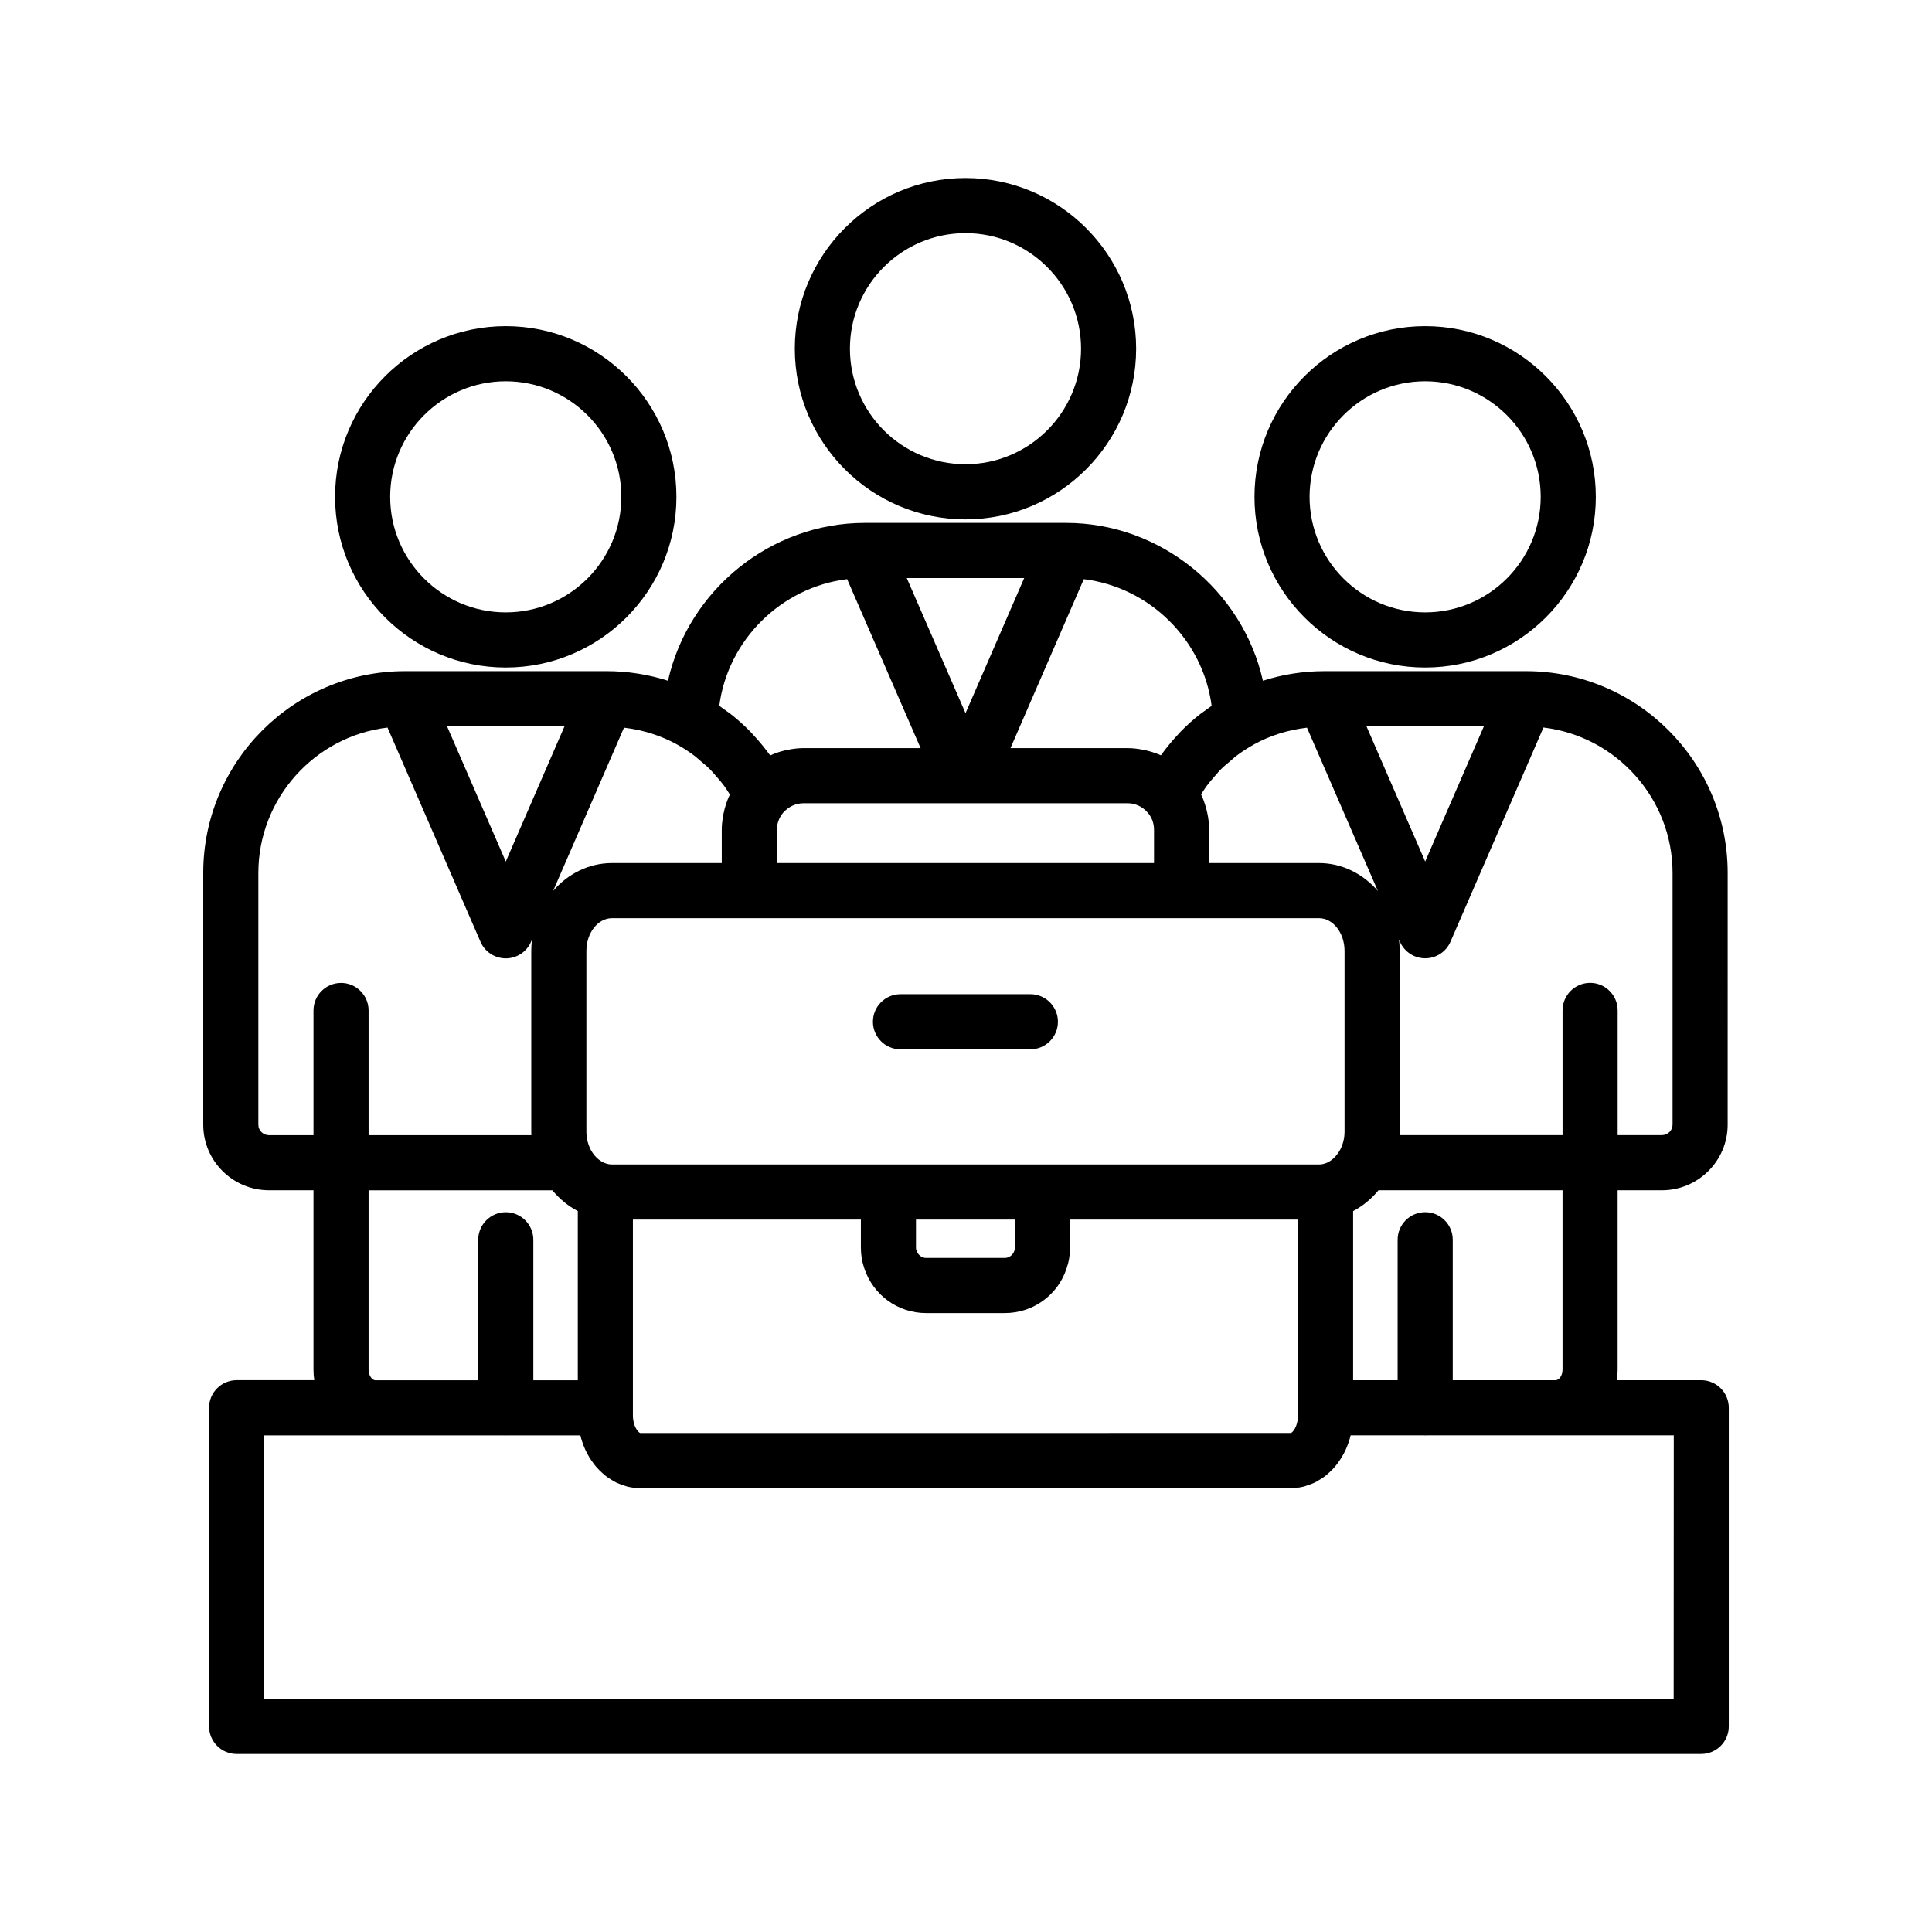 <?xml version="1.0" encoding="UTF-8"?>
<!-- Uploaded to: ICON Repo, www.svgrepo.com, Generator: ICON Repo Mixer Tools -->
<svg fill="#000000" width="800px" height="800px" version="1.1" viewBox="144 144 512 512" xmlns="http://www.w3.org/2000/svg">
 <g>
  <path d="m594.84 509.77h-22.363c0.145-0.914 0.211-1.836 0.211-2.766v-47.566h11.719c9.613 0 17.438-7.797 17.438-17.379l0.004-66.727c0-29.484-23.98-53.469-53.461-53.469h-53.395c-5.586 0-11.055 0.855-16.305 2.539-5.434-24.086-27.227-41.828-52.137-41.828h-53.391c-24.91 0-46.707 17.742-52.137 41.828-5.227-1.676-10.68-2.531-16.305-2.543l-53.395 0.004c-29.48 0-53.461 23.984-53.461 53.469v66.723c0 9.586 7.816 17.379 17.43 17.379h11.785v47.566c0 0.934 0.07 1.855 0.211 2.766h-20.586c-4.031 0-7.301 3.277-7.301 7.305v84.449c0 4.031 3.273 7.305 7.301 7.305h388.14c4.031 0 7.301-3.277 7.301-7.305v-84.441c0-4.031-3.269-7.309-7.301-7.309zm-41.809-172.97c19.344 2.316 34.215 18.848 34.215 38.531v66.723c0 1.523-1.273 2.766-2.832 2.766h-11.719v-33.047c0-4.031-3.273-7.305-7.301-7.305-4.031 0-7.301 3.277-7.301 7.305v33.047h-43.191c0.016-0.309 0.02-0.621 0.02-0.93v-47.883c0-1.027-0.059-2.035-0.176-3.027l0.25 0.582c1.16 2.672 3.789 4.398 6.699 4.398 2.914 0 5.539-1.727 6.699-4.398zm-31.344 128.44c-4.031 0-7.301 3.277-7.301 7.305v37.227h-11.797v-44.824c2.516-1.305 4.797-3.172 6.727-5.512h48.773v47.566c0 1.586-0.965 2.766-1.824 2.766h-27.273v-37.227c0-4.023-3.273-7.301-7.305-7.301zm15.559-128.76-15.559 35.836-15.559-35.836zm-70.867 12.684c0.328-0.383 0.656-0.766 1.004-1.121 0.84-0.848 1.762-1.621 2.691-2.394l0.68-0.59c0.262-0.23 0.516-0.465 0.797-0.676 1.535-1.156 3.102-2.18 4.723-3.078 4.195-2.344 9.027-3.871 14.086-4.461l18.793 43.285c-3.91-4.555-9.477-7.41-15.641-7.41h-29.082v-8.812c0-1.176-0.113-2.328-0.297-3.484l-0.203-1.023c-0.172-0.801-0.379-1.586-0.629-2.336-0.117-0.367-0.242-0.727-0.367-1.055-0.191-0.488-0.402-0.973-0.641-1.465 0.137-0.223 0.297-0.469 0.473-0.746 0.336-0.52 0.668-1.035 1.039-1.539 0.648-0.887 1.371-1.719 2.102-2.543zm-93.348 130.91c2.336 7.121 8.914 11.902 16.363 11.902h20.918c7.453 0 14.016-4.75 16.316-11.758 0.633-1.805 0.941-3.625 0.941-5.566v-7.449h60.418v51.891c0 2.894-1.41 4.535-1.883 4.664l-172.43 0.008c-0.535-0.137-1.949-1.777-1.949-4.672v-51.887h60.418v7.449c0 1.914 0.305 3.758 0.891 5.418zm13.711-5.418v-7.449h26.223v7.449c0 0.25-0.023 0.441-0.172 0.863-0.348 1.07-1.391 1.844-2.481 1.844h-20.918c-1.105 0-2.137-0.793-2.523-1.973-0.094-0.262-0.129-0.461-0.129-0.734zm-80.543-22.062c-0.262 0-0.516-0.031-0.734-0.047-1.973-0.309-3.758-1.703-4.891-3.816-0.766-1.457-1.176-3.125-1.176-4.832v-47.883c0-4.793 3.051-8.691 6.801-8.691h187.32c3.75 0 6.801 3.898 6.801 8.691v47.883c0 1.703-0.41 3.371-1.168 4.801-1.141 2.113-2.898 3.512-4.762 3.828-0.27 0.031-0.57 0.066-0.871 0.066zm43.684-79.879v-8.754c0-1.695 0.574-3.281 1.617-4.539 1.418-1.625 3.391-2.555 5.422-2.555h85.922c2.035 0 3.981 0.922 5.359 2.547 1.062 1.234 1.625 2.785 1.625 4.488v8.812zm81.336-75.234c17.48 2.141 31.602 16.109 33.879 33.574-0.508 0.355-2.699 1.926-2.926 2.106-1.82 1.41-3.559 2.961-5.32 4.754-0.305 0.312-1.277 1.406-1.277 1.406-1.219 1.336-2.367 2.727-3.691 4.516-0.078 0.109-0.156 0.215-0.242 0.328-1.152-0.516-2.367-0.926-3.715-1.254l-0.914-0.199c-1.566-0.309-2.887-0.449-4.168-0.449h-31.059zm-15.801-0.285-15.543 35.805-15.57-35.805zm-46.922 0.285 19.473 44.777h-31.047c-1.273 0-2.594 0.145-4.152 0.453l-0.898 0.191c-1.277 0.309-2.434 0.695-3.777 1.293-0.148-0.207-0.316-0.43-0.5-0.68-1.078-1.461-2.234-2.856-3.465-4.211 0 0-0.973-1.09-1.266-1.387-1.711-1.75-3.504-3.348-5.312-4.754-0.25-0.195-2.41-1.738-2.938-2.109 2.281-17.469 16.402-31.434 33.883-33.574zm-59.137 39.359c5.059 0.594 9.898 2.129 14.109 4.481 1.578 0.867 3.113 1.871 4.707 3.074 0.266 0.203 0.512 0.422 0.758 0.645l0.648 0.566c0.949 0.789 1.891 1.578 2.75 2.449 0.324 0.332 0.625 0.688 0.93 1.039l0.516 0.594c0.738 0.84 1.473 1.684 2.129 2.578 0.363 0.5 0.703 1.027 1.273 1.91 0.082 0.129 0.164 0.254 0.242 0.387-0.242 0.5-0.461 1.012-0.664 1.535-0.133 0.344-0.25 0.695-0.359 1.02-0.254 0.777-0.469 1.566-0.688 2.644-0.059 0.262-0.113 0.523-0.148 0.762-0.176 1.133-0.289 2.277-0.289 3.445v8.754h-29.082c-6.148 0-11.703 2.84-15.609 7.379zm-31.324 128.41c-4.023 0-7.301 3.277-7.301 7.305v37.227h-27.293c-0.699 0-1.762-1.105-1.762-2.766v-47.566h48.715c1.922 2.328 4.207 4.191 6.727 5.496v44.84h-11.785v-37.227c0-4.031-3.269-7.309-7.301-7.309zm15.559-128.76-15.559 35.836-15.559-35.836zm-66.516 75.301v33.047h-11.785c-1.559 0-2.828-1.242-2.828-2.766v-66.727c0-19.688 14.875-36.223 34.23-38.531l24.641 56.766c1.16 2.672 3.789 4.398 6.699 4.398 2.914 0 5.539-1.727 6.699-4.398l0.23-0.535c-0.113 0.977-0.172 1.969-0.172 2.981v47.883c0 0.309 0.004 0.621 0.02 0.93h-43.133v-33.047c0-4.031-3.273-7.305-7.301-7.305-4.027-0.004-7.301 3.273-7.301 7.305zm360.46 182.43h-373.53v-69.828h63.695c0.113 0.012 0.227 0.02 0.336 0.02s0.215-0.008 0.336-0.02h19.43c0.113 0.477 0.234 0.945 0.383 1.41 0.145 0.461 0.309 0.898 0.496 1.375 0.246 0.621 0.512 1.223 0.809 1.793 0.223 0.426 0.441 0.832 0.695 1.25 0.336 0.551 0.699 1.066 1.168 1.699 0.254 0.336 0.516 0.672 0.793 0.98 0.434 0.492 0.891 0.93 1.52 1.504 0.27 0.25 0.543 0.496 0.852 0.742 0.531 0.41 1.082 0.75 1.84 1.207 0.289 0.18 0.582 0.355 0.887 0.508 0.66 0.32 1.348 0.559 2.195 0.836 0.289 0.109 0.574 0.211 0.875 0.281 1.117 0.262 2.231 0.398 3.301 0.398h172.5c1.074 0 2.184-0.137 3.301-0.398 0.301-0.07 0.586-0.172 1.027-0.34 0.695-0.219 1.383-0.457 2.043-0.777 0.305-0.148 0.594-0.328 1.074-0.629 0.57-0.336 1.121-0.676 1.676-1.105 0.285-0.227 0.555-0.473 0.984-0.867 0.473-0.434 0.93-0.871 1.359-1.359 0.281-0.316 0.535-0.648 0.891-1.113 0.375-0.508 0.738-1.023 1.082-1.59 0.242-0.402 0.461-0.809 0.68-1.227 0.301-0.582 0.566-1.18 0.828-1.84 0.172-0.438 0.34-0.879 0.488-1.344 0.145-0.457 0.266-0.918 0.379-1.402h19.445c0.113 0.012 0.227 0.02 0.336 0.02s0.215-0.008 0.336-0.02h65.516z"/>
  <path d="m399.86 281.64c24.941 0 45.23-20.289 45.23-45.23s-20.289-45.234-45.23-45.234c-24.941 0-45.227 20.293-45.227 45.234 0.004 24.938 20.289 45.23 45.227 45.23zm0-75.855c16.887 0 30.629 13.738 30.629 30.621 0 16.883-13.742 30.621-30.629 30.621s-30.621-13.738-30.621-30.621c0-16.883 13.734-30.621 30.621-30.621z"/>
  <path d="m278.03 320.9c24.941 0 45.23-20.293 45.23-45.234 0-24.941-20.289-45.234-45.23-45.234s-45.23 20.289-45.23 45.23c0 24.945 20.289 45.238 45.23 45.238zm0-75.855c16.887 0 30.629 13.738 30.629 30.621 0 16.887-13.742 30.621-30.629 30.621s-30.629-13.738-30.629-30.621c0-16.883 13.742-30.621 30.629-30.621z"/>
  <path d="m521.68 320.9c24.941 0 45.227-20.293 45.227-45.234 0-24.941-20.285-45.234-45.227-45.234s-45.23 20.289-45.23 45.23c0.004 24.945 20.293 45.238 45.23 45.238zm0-75.855c16.887 0 30.621 13.738 30.621 30.621 0 16.887-13.738 30.621-30.621 30.621-16.887 0-30.629-13.738-30.629-30.621 0.004-16.883 13.746-30.621 30.629-30.621z"/>
  <path d="m417.06 407.47h-34.426c-4.031 0-7.301 3.277-7.301 7.305 0 4.031 3.273 7.305 7.301 7.305h34.426c4.031 0 7.301-3.277 7.301-7.305s-3.273-7.305-7.301-7.305z"/>
 </g>
</svg>